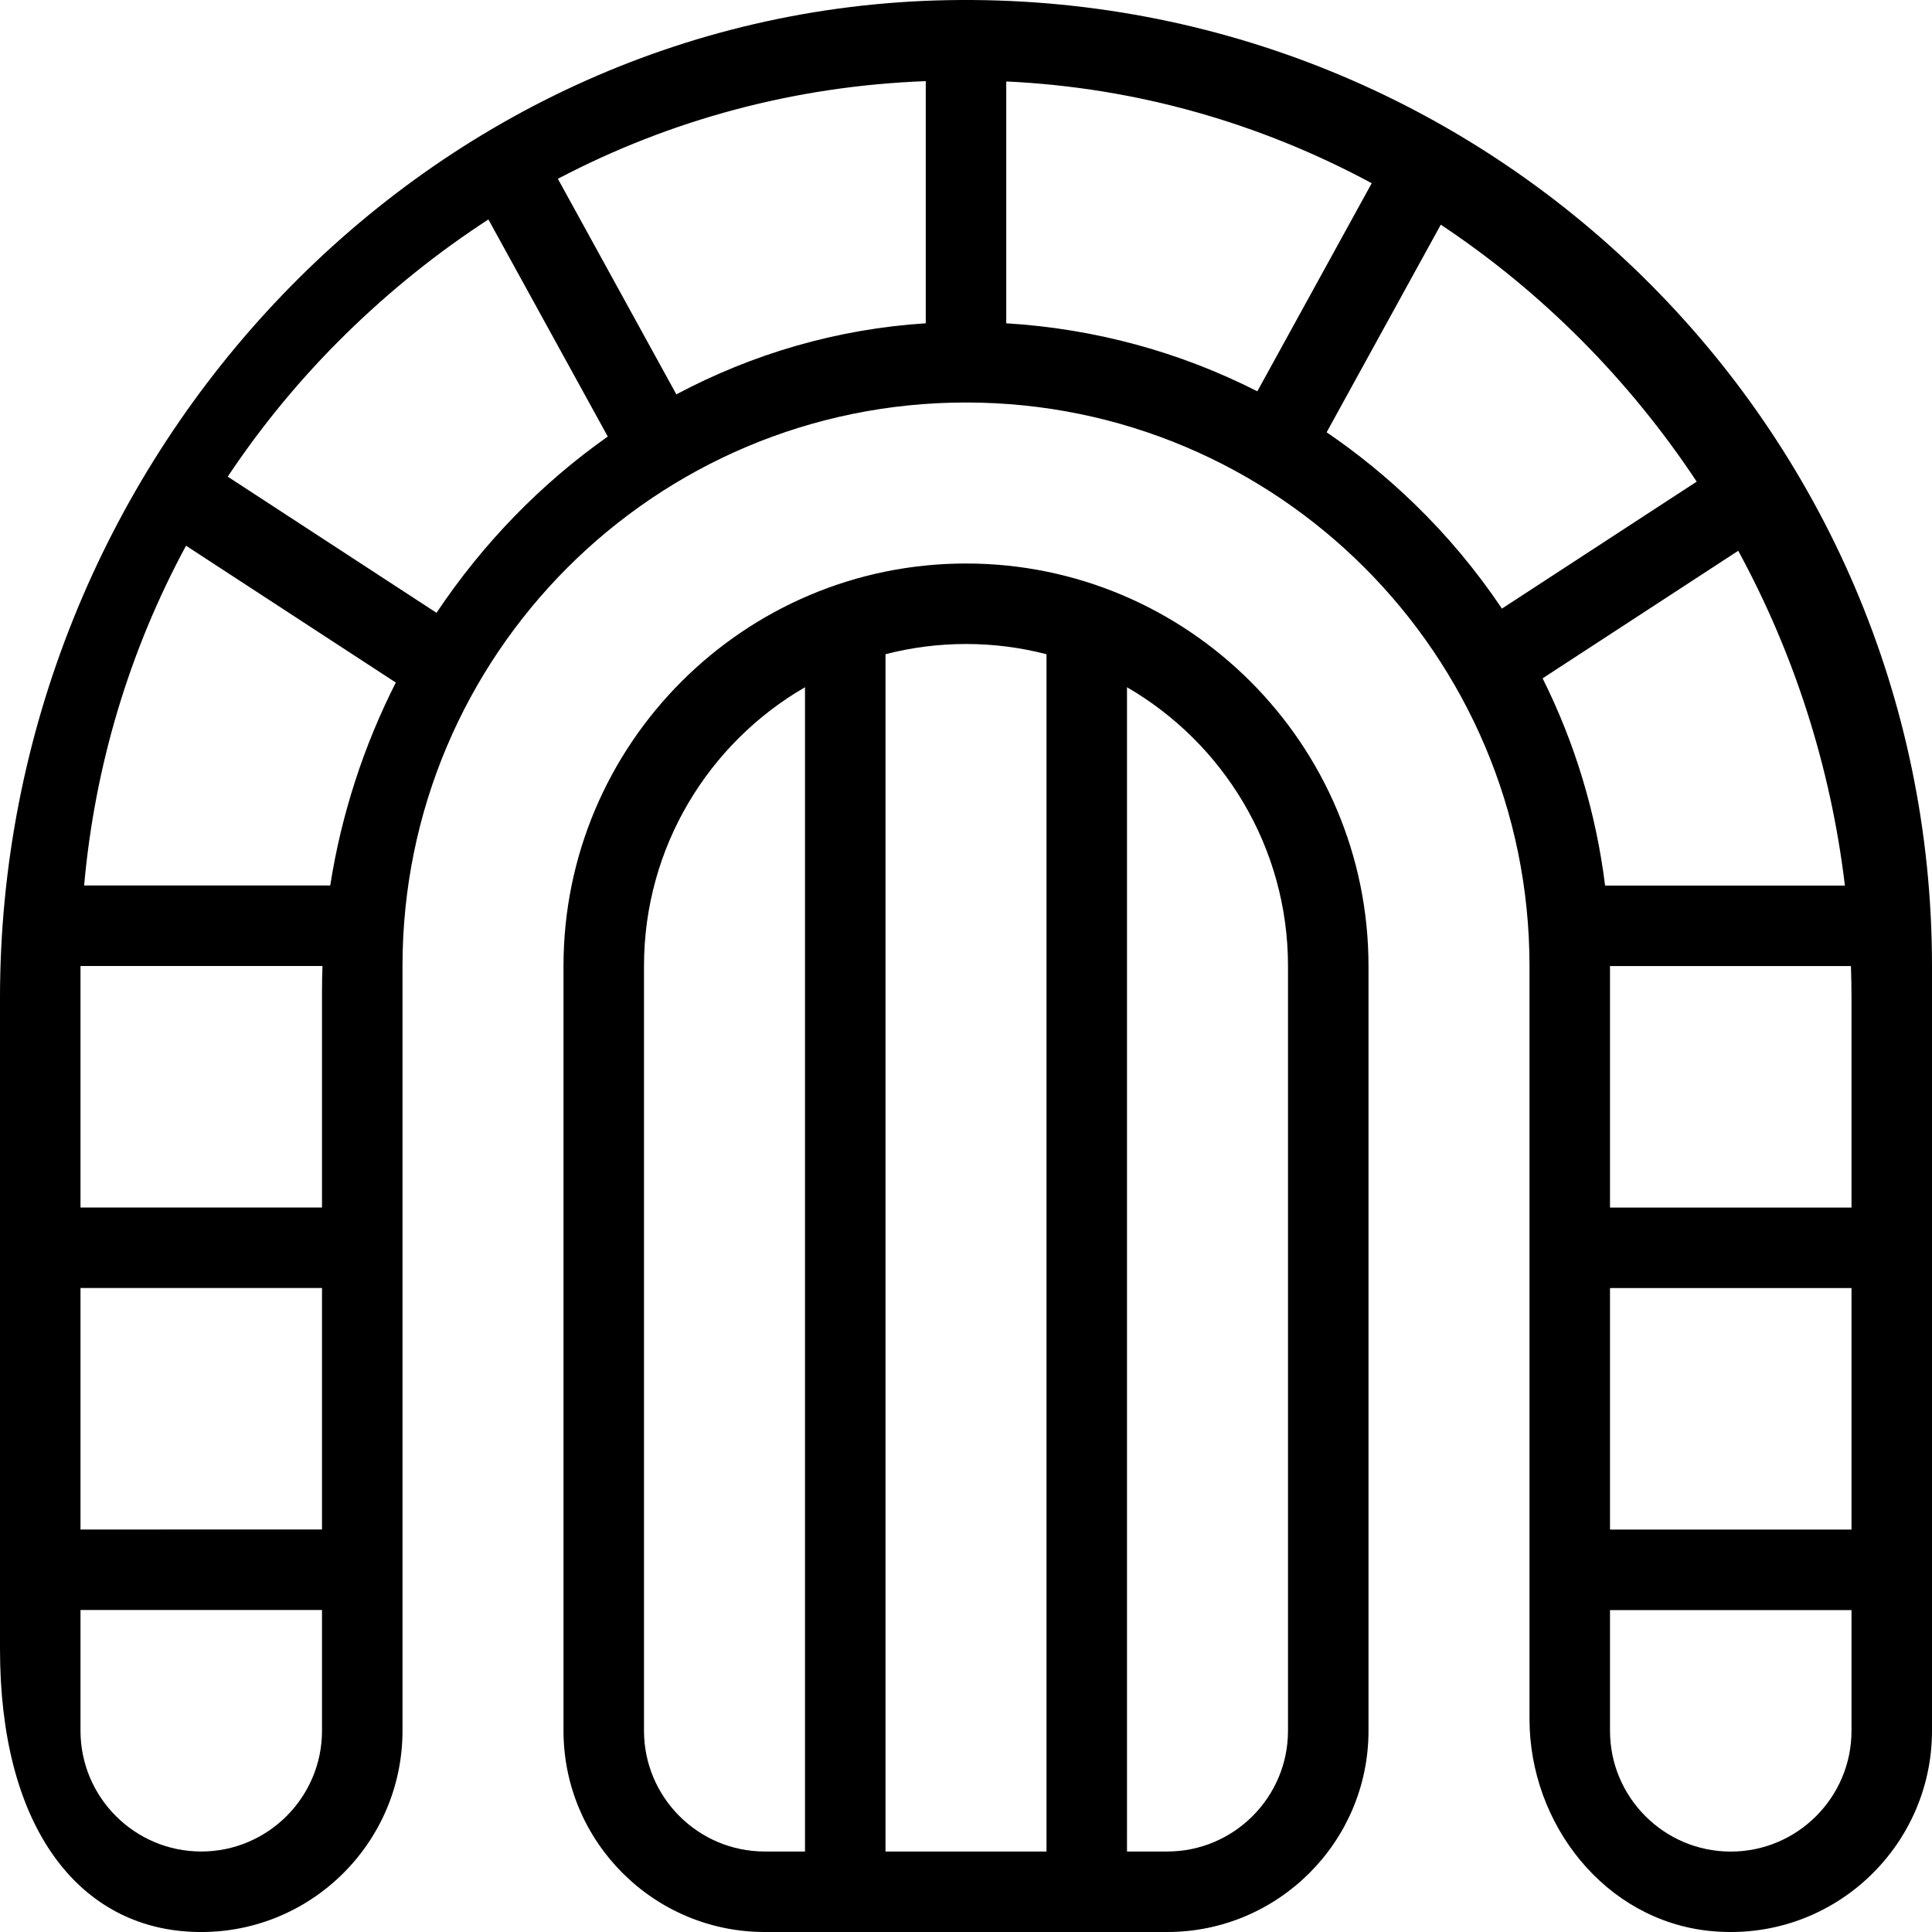 <?xml version="1.0" encoding="UTF-8"?>
<svg xmlns="http://www.w3.org/2000/svg" id="Layer_1" data-name="Layer 1" viewBox="0 0 24 24" width="512" height="512"><path d="M11.775,.002C5.169,.123,0,5.788,0,12.395v8.09c0,2.18,.939,3.369,2.24,3.502,1.495,.152,2.76-1.022,2.76-2.487V12c0-3.866,3.134-7,7-7s7,3.134,7,7v9.353c0,1.308,.939,2.502,2.24,2.634,1.495,.152,2.76-1.022,2.76-2.487V12C24,5.298,18.506-.121,11.775,.002ZM4,21.5c0,.827-.673,1.5-1.5,1.5s-1.5-.673-1.5-1.5v-1.5h3v1.5Zm0-2.5H1v-3h3v3Zm0-6.686v2.686H1v-3h3.006c-.004,.104-.006,.209-.006,.314Zm.103-1.314H1.045c.133-1.494,.565-2.924,1.266-4.221l2.606,1.7c-.395,.779-.675,1.628-.815,2.522Zm1.32-3.387l-2.594-1.692c.421-.632,.91-1.226,1.466-1.771,.55-.54,1.143-1.015,1.772-1.424l1.483,2.697c-.832,.586-1.554,1.331-2.127,2.189Zm6.077-3.597c-1.106,.071-2.155,.381-3.098,.883l-1.472-2.678c1.396-.733,2.941-1.152,4.57-1.213v3.009Zm1,0V1.012c1.628,.075,3.167,.524,4.54,1.264l-1.421,2.585c-.963-.49-2.02-.778-3.119-.845Zm6.158,3.545c-.312-.465-.675-.902-1.088-1.302-.341-.331-.706-.627-1.09-.889l1.418-2.579c1.254,.833,2.337,1.921,3.179,3.192l-2.419,1.577Zm.504,.866l2.431-1.585c.686,1.261,1.147,2.668,1.325,4.159h-2.979c-.112-.904-.375-1.771-.776-2.574Zm3.838,13.074c0,.827-.673,1.5-1.5,1.5s-1.5-.673-1.5-1.5v-1.5h3v1.5Zm0-2.5h-3v-3h3v3Zm0-4h-3v-3h2.993c.004,.127,.007,.254,.007,.381v2.619ZM12,7c-2.757,0-5,2.243-5,5v9.5c0,1.378,1.121,2.5,2.5,2.5h5c1.379,0,2.5-1.122,2.5-2.5V12c0-2.757-2.243-5-5-5Zm-2,16h-.5c-.827,0-1.5-.673-1.5-1.5V12c0-1.478,.805-2.771,2-3.463v14.463Zm3,0h-2V8.127c.32-.083,.655-.127,1-.127s.68,.044,1,.127v14.873Zm3-1.5c0,.827-.673,1.5-1.5,1.5h-.5V8.537c1.195,.693,2,1.986,2,3.463v9.5Z"/></svg>
